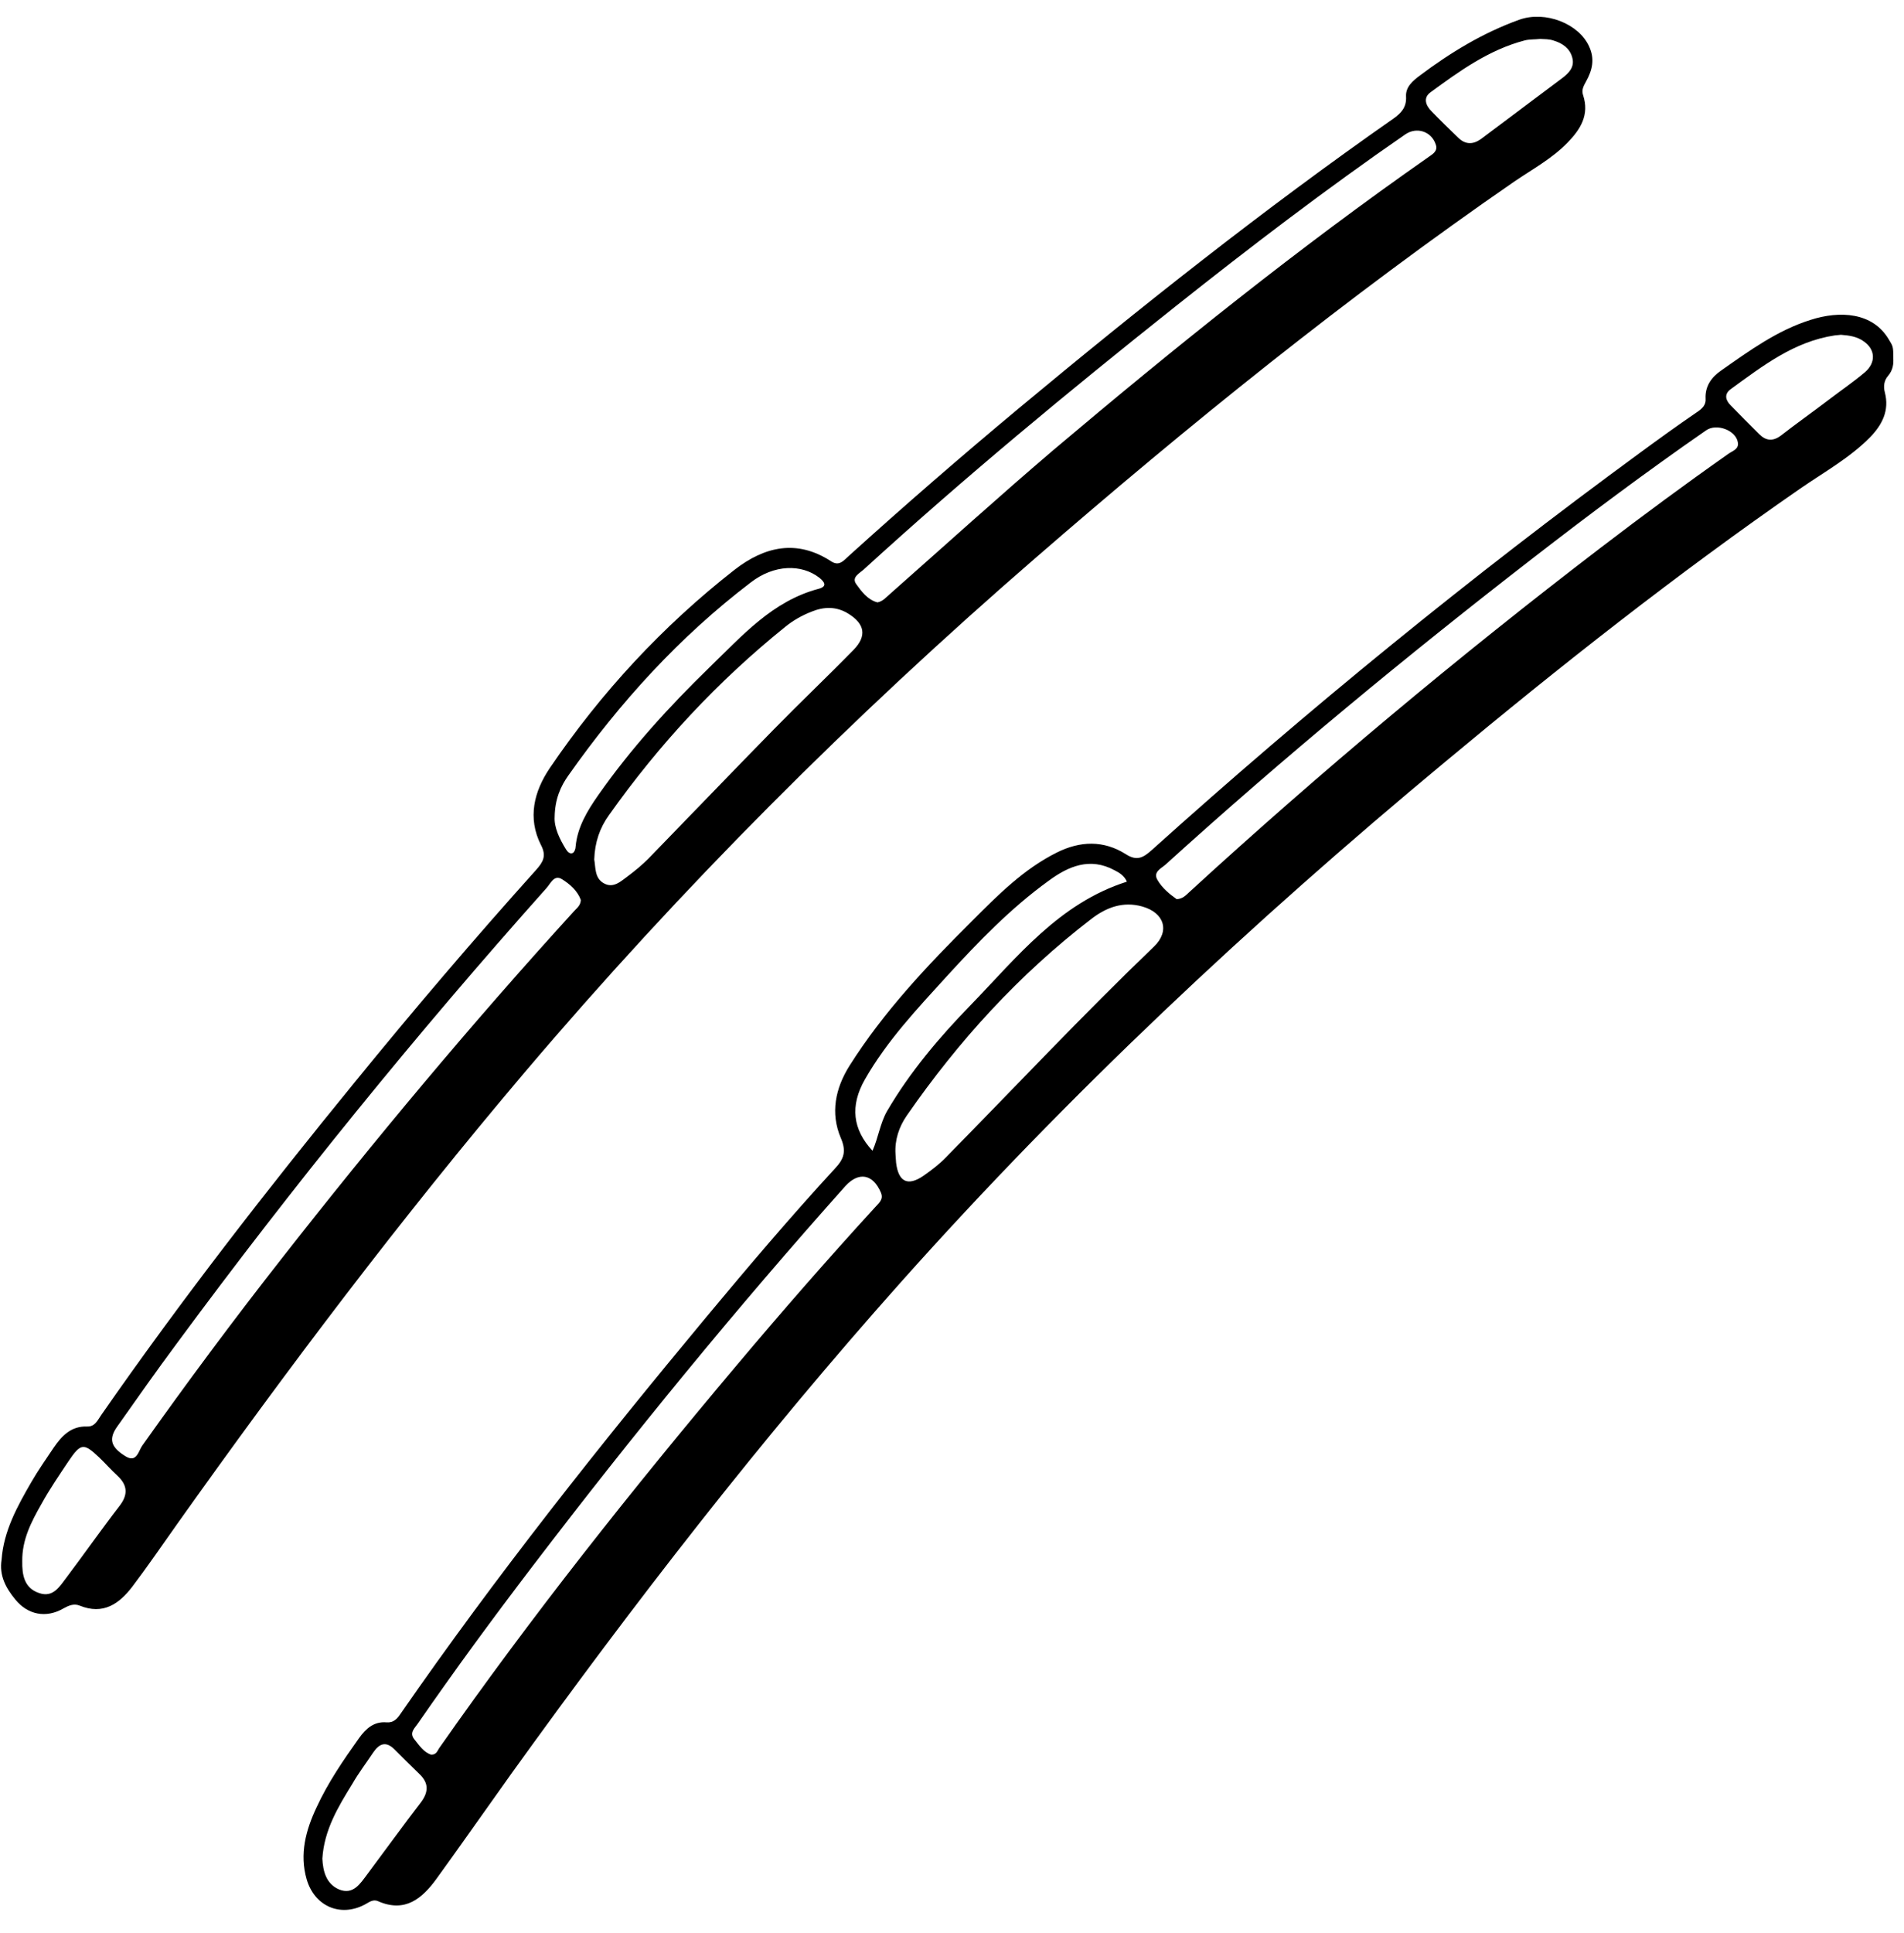 <svg xmlns="http://www.w3.org/2000/svg" width="68" height="69" viewBox="0 0 68 69" fill="none"><g clip-path="url(#clip0_138_345)"><path d="M0.057 55.676C0.13 54.657 0.619 53.773 1.118 52.911C1.357 52.495 1.637 52.1 1.908 51.694C2.199 51.268 2.531 50.904 3.114 50.925C3.394 50.935 3.488 50.696 3.612 50.52C6.461 46.424 9.517 42.494 12.667 38.637C14.767 36.059 16.919 33.533 19.143 31.059C19.393 30.778 19.528 30.56 19.32 30.165C18.832 29.198 19.071 28.252 19.642 27.41C21.472 24.718 23.666 22.348 26.233 20.341C27.304 19.509 28.458 19.239 29.685 20.04C29.976 20.227 30.132 20.009 30.308 19.852C32.294 18.054 34.321 16.297 36.379 14.582C40.714 10.975 45.133 7.471 49.759 4.238C50.039 4.041 50.237 3.833 50.216 3.448C50.195 3.105 50.455 2.887 50.705 2.7C51.796 1.879 52.96 1.172 54.26 0.704C55.196 0.371 56.391 0.849 56.755 1.66C56.963 2.107 56.869 2.502 56.651 2.897C56.568 3.053 56.474 3.199 56.536 3.386C56.776 4.103 56.443 4.623 55.975 5.101C55.424 5.663 54.738 6.037 54.094 6.473C48.095 10.611 42.45 15.175 36.962 19.936C30.423 25.601 24.32 31.703 18.728 38.294C14.341 43.471 10.255 48.877 6.326 54.407C5.796 55.156 5.276 55.915 4.725 56.643C4.257 57.256 3.685 57.661 2.843 57.318C2.635 57.235 2.448 57.318 2.261 57.422C1.648 57.776 0.993 57.651 0.546 57.1C0.213 56.695 -0.036 56.248 0.057 55.676ZM31.338 21.505C31.535 21.464 31.639 21.329 31.774 21.214C33.718 19.499 35.641 17.753 37.617 16.069C41.952 12.409 46.37 8.854 51.027 5.6C51.193 5.486 51.359 5.382 51.276 5.153C51.12 4.685 50.59 4.519 50.185 4.8C47.368 6.744 44.644 8.823 41.962 10.954C38.167 13.969 34.435 17.056 30.859 20.32C30.703 20.466 30.402 20.601 30.579 20.851C30.766 21.11 30.984 21.412 31.338 21.505ZM20.744 32.13C20.63 31.808 20.36 31.568 20.079 31.392C19.788 31.204 19.663 31.548 19.518 31.703C14.861 36.922 10.453 42.349 6.305 47.973C5.588 48.939 4.891 49.927 4.195 50.915C3.872 51.362 3.945 51.663 4.496 51.996C4.881 52.224 4.943 51.809 5.078 51.611C6.679 49.355 8.332 47.131 10.037 44.958C13.374 40.696 16.846 36.538 20.495 32.535C20.599 32.421 20.734 32.327 20.744 32.13ZM21.223 30.685C21.275 30.965 21.233 31.34 21.555 31.527C21.909 31.735 22.179 31.454 22.439 31.267C22.688 31.08 22.927 30.882 23.146 30.664C24.643 29.125 26.129 27.576 27.626 26.048C28.572 25.081 29.549 24.156 30.495 23.189C30.963 22.701 30.88 22.275 30.319 21.921C29.882 21.641 29.435 21.651 28.978 21.838C28.635 21.973 28.323 22.15 28.042 22.379C25.63 24.323 23.541 26.568 21.753 29.094C21.42 29.552 21.243 30.071 21.223 30.685ZM19.809 29.167C19.788 29.531 19.975 29.936 20.214 30.321C20.266 30.404 20.36 30.508 20.464 30.446C20.516 30.415 20.557 30.3 20.557 30.227C20.62 29.531 20.973 28.949 21.358 28.398C22.522 26.734 23.884 25.238 25.339 23.824C26.504 22.701 27.585 21.453 29.248 21.017C29.539 20.934 29.466 20.788 29.259 20.622C28.624 20.133 27.647 20.144 26.805 20.799C24.269 22.732 22.148 25.061 20.308 27.67C20.017 28.076 19.819 28.533 19.809 29.167ZM55.008 1.39C54.811 1.411 54.624 1.4 54.457 1.442C53.179 1.775 52.129 2.533 51.079 3.303C50.819 3.5 50.923 3.771 51.131 3.978C51.443 4.301 51.765 4.613 52.087 4.924C52.337 5.164 52.607 5.164 52.888 4.966C53.855 4.238 54.821 3.521 55.788 2.793C56.038 2.606 56.245 2.388 56.152 2.055C56.069 1.733 55.809 1.546 55.497 1.452C55.331 1.39 55.154 1.4 55.008 1.39ZM0.795 55.728C0.785 56.227 0.868 56.695 1.398 56.871C1.908 57.048 2.136 56.622 2.386 56.3C3.02 55.458 3.623 54.595 4.267 53.763C4.579 53.358 4.559 53.025 4.195 52.682C3.966 52.474 3.758 52.235 3.54 52.027C2.989 51.507 2.885 51.517 2.448 52.162C2.116 52.661 1.772 53.16 1.481 53.69C1.118 54.324 0.785 54.969 0.795 55.728Z" fill="black"></path><path d="M67.618 12.794C67.629 12.992 67.608 13.21 67.431 13.418C67.296 13.574 67.254 13.782 67.317 14.011C67.483 14.655 67.223 15.164 66.787 15.611C66.048 16.36 65.134 16.859 64.281 17.451C59.894 20.487 55.715 23.782 51.619 27.192C44.706 32.931 38.157 39.064 32.169 45.779C27.19 51.362 22.616 57.267 18.249 63.338C17.366 64.575 16.492 65.822 15.598 67.059C15.079 67.777 14.465 68.296 13.499 67.87C13.312 67.787 13.166 67.922 13.02 67.995C12.147 68.452 11.232 68.047 10.952 67.09C10.692 66.186 10.921 65.334 11.305 64.523C11.711 63.639 12.261 62.839 12.823 62.049C13.062 61.716 13.353 61.446 13.81 61.487C14.05 61.508 14.195 61.352 14.309 61.175C17.709 56.269 21.42 51.591 25.235 47.006C26.732 45.208 28.24 43.43 29.82 41.715C30.142 41.372 30.235 41.101 30.028 40.623C29.653 39.74 29.83 38.856 30.34 38.045C31.556 36.122 33.115 34.469 34.726 32.868C35.641 31.953 36.556 31.028 37.741 30.436C38.573 30.02 39.415 29.988 40.215 30.498C40.621 30.758 40.849 30.602 41.151 30.332C46.723 25.321 52.524 20.591 58.574 16.162C59.239 15.674 59.915 15.185 60.601 14.717C60.788 14.593 60.934 14.457 60.913 14.229C60.892 13.782 61.131 13.46 61.464 13.231C62.472 12.524 63.47 11.796 64.655 11.422C65.716 11.079 66.88 11.152 67.452 12.108C67.608 12.368 67.618 12.358 67.618 12.794ZM42.024 32.099C42.242 32.088 42.346 31.964 42.461 31.86C47.18 27.535 52.087 23.439 57.17 19.551C58.667 18.408 60.185 17.285 61.724 16.204C61.869 16.1 62.108 16.038 62.067 15.799C62.005 15.362 61.308 15.102 60.934 15.362C58.834 16.817 56.786 18.346 54.759 19.915C50.247 23.408 45.85 27.036 41.619 30.872C41.463 31.007 41.172 31.132 41.338 31.413C41.504 31.704 41.775 31.922 42.024 32.099ZM15.401 62.641C15.588 62.641 15.619 62.506 15.682 62.412C18.998 57.672 22.595 53.15 26.316 48.732C27.917 46.829 29.56 44.948 31.244 43.108C31.379 42.952 31.566 42.827 31.462 42.578C31.181 41.912 30.672 41.819 30.194 42.339C26.296 46.705 22.595 51.227 19.05 55.874C17.636 57.724 16.253 59.606 14.923 61.529C14.819 61.685 14.611 61.851 14.788 62.08C14.964 62.298 15.131 62.558 15.401 62.641ZM31.982 41.195C31.992 41.299 31.992 41.403 32.003 41.507C32.086 42.193 32.419 42.359 32.98 41.975C33.261 41.777 33.541 41.569 33.78 41.32C36.255 38.804 38.666 36.236 41.213 33.793C41.795 33.232 41.577 32.577 40.787 32.359C40.111 32.172 39.519 32.39 38.989 32.795C36.4 34.781 34.238 37.151 32.387 39.823C32.107 40.228 31.951 40.696 31.982 41.195ZM40.246 31.475C40.163 31.278 39.997 31.163 39.81 31.07C38.926 30.591 38.157 30.924 37.45 31.444C36.099 32.421 34.945 33.617 33.822 34.843C32.762 36.008 31.68 37.151 30.89 38.534C30.35 39.48 30.454 40.322 31.161 41.081C31.369 40.613 31.431 40.103 31.68 39.667C32.502 38.263 33.541 37.037 34.664 35.883C36.327 34.168 37.824 32.244 40.246 31.475ZM11.513 66.352C11.534 66.799 11.648 67.257 12.116 67.454C12.615 67.652 12.864 67.246 13.114 66.914C13.758 66.051 14.382 65.188 15.037 64.336C15.307 63.972 15.318 63.65 14.975 63.327C14.673 63.036 14.382 62.745 14.091 62.454C13.79 62.153 13.551 62.236 13.332 62.558C13.083 62.932 12.812 63.286 12.584 63.681C12.085 64.492 11.575 65.323 11.513 66.352ZM65.747 11.952C65.674 11.963 65.601 11.963 65.529 11.973C64.073 12.191 62.95 13.065 61.807 13.896C61.568 14.073 61.63 14.291 61.807 14.468C62.14 14.811 62.483 15.154 62.826 15.497C63.065 15.736 63.314 15.767 63.605 15.549C64.167 15.112 64.739 14.707 65.3 14.281C65.737 13.948 66.194 13.636 66.61 13.283C67.005 12.94 66.974 12.472 66.568 12.191C66.329 12.014 66.038 11.973 65.747 11.952Z" fill="black"></path></g><defs><clipPath id="clip0_138_345"><rect width="67.592" height="67.582" fill="white" transform="translate(0.036 0.6)"></rect></clipPath></defs></svg>